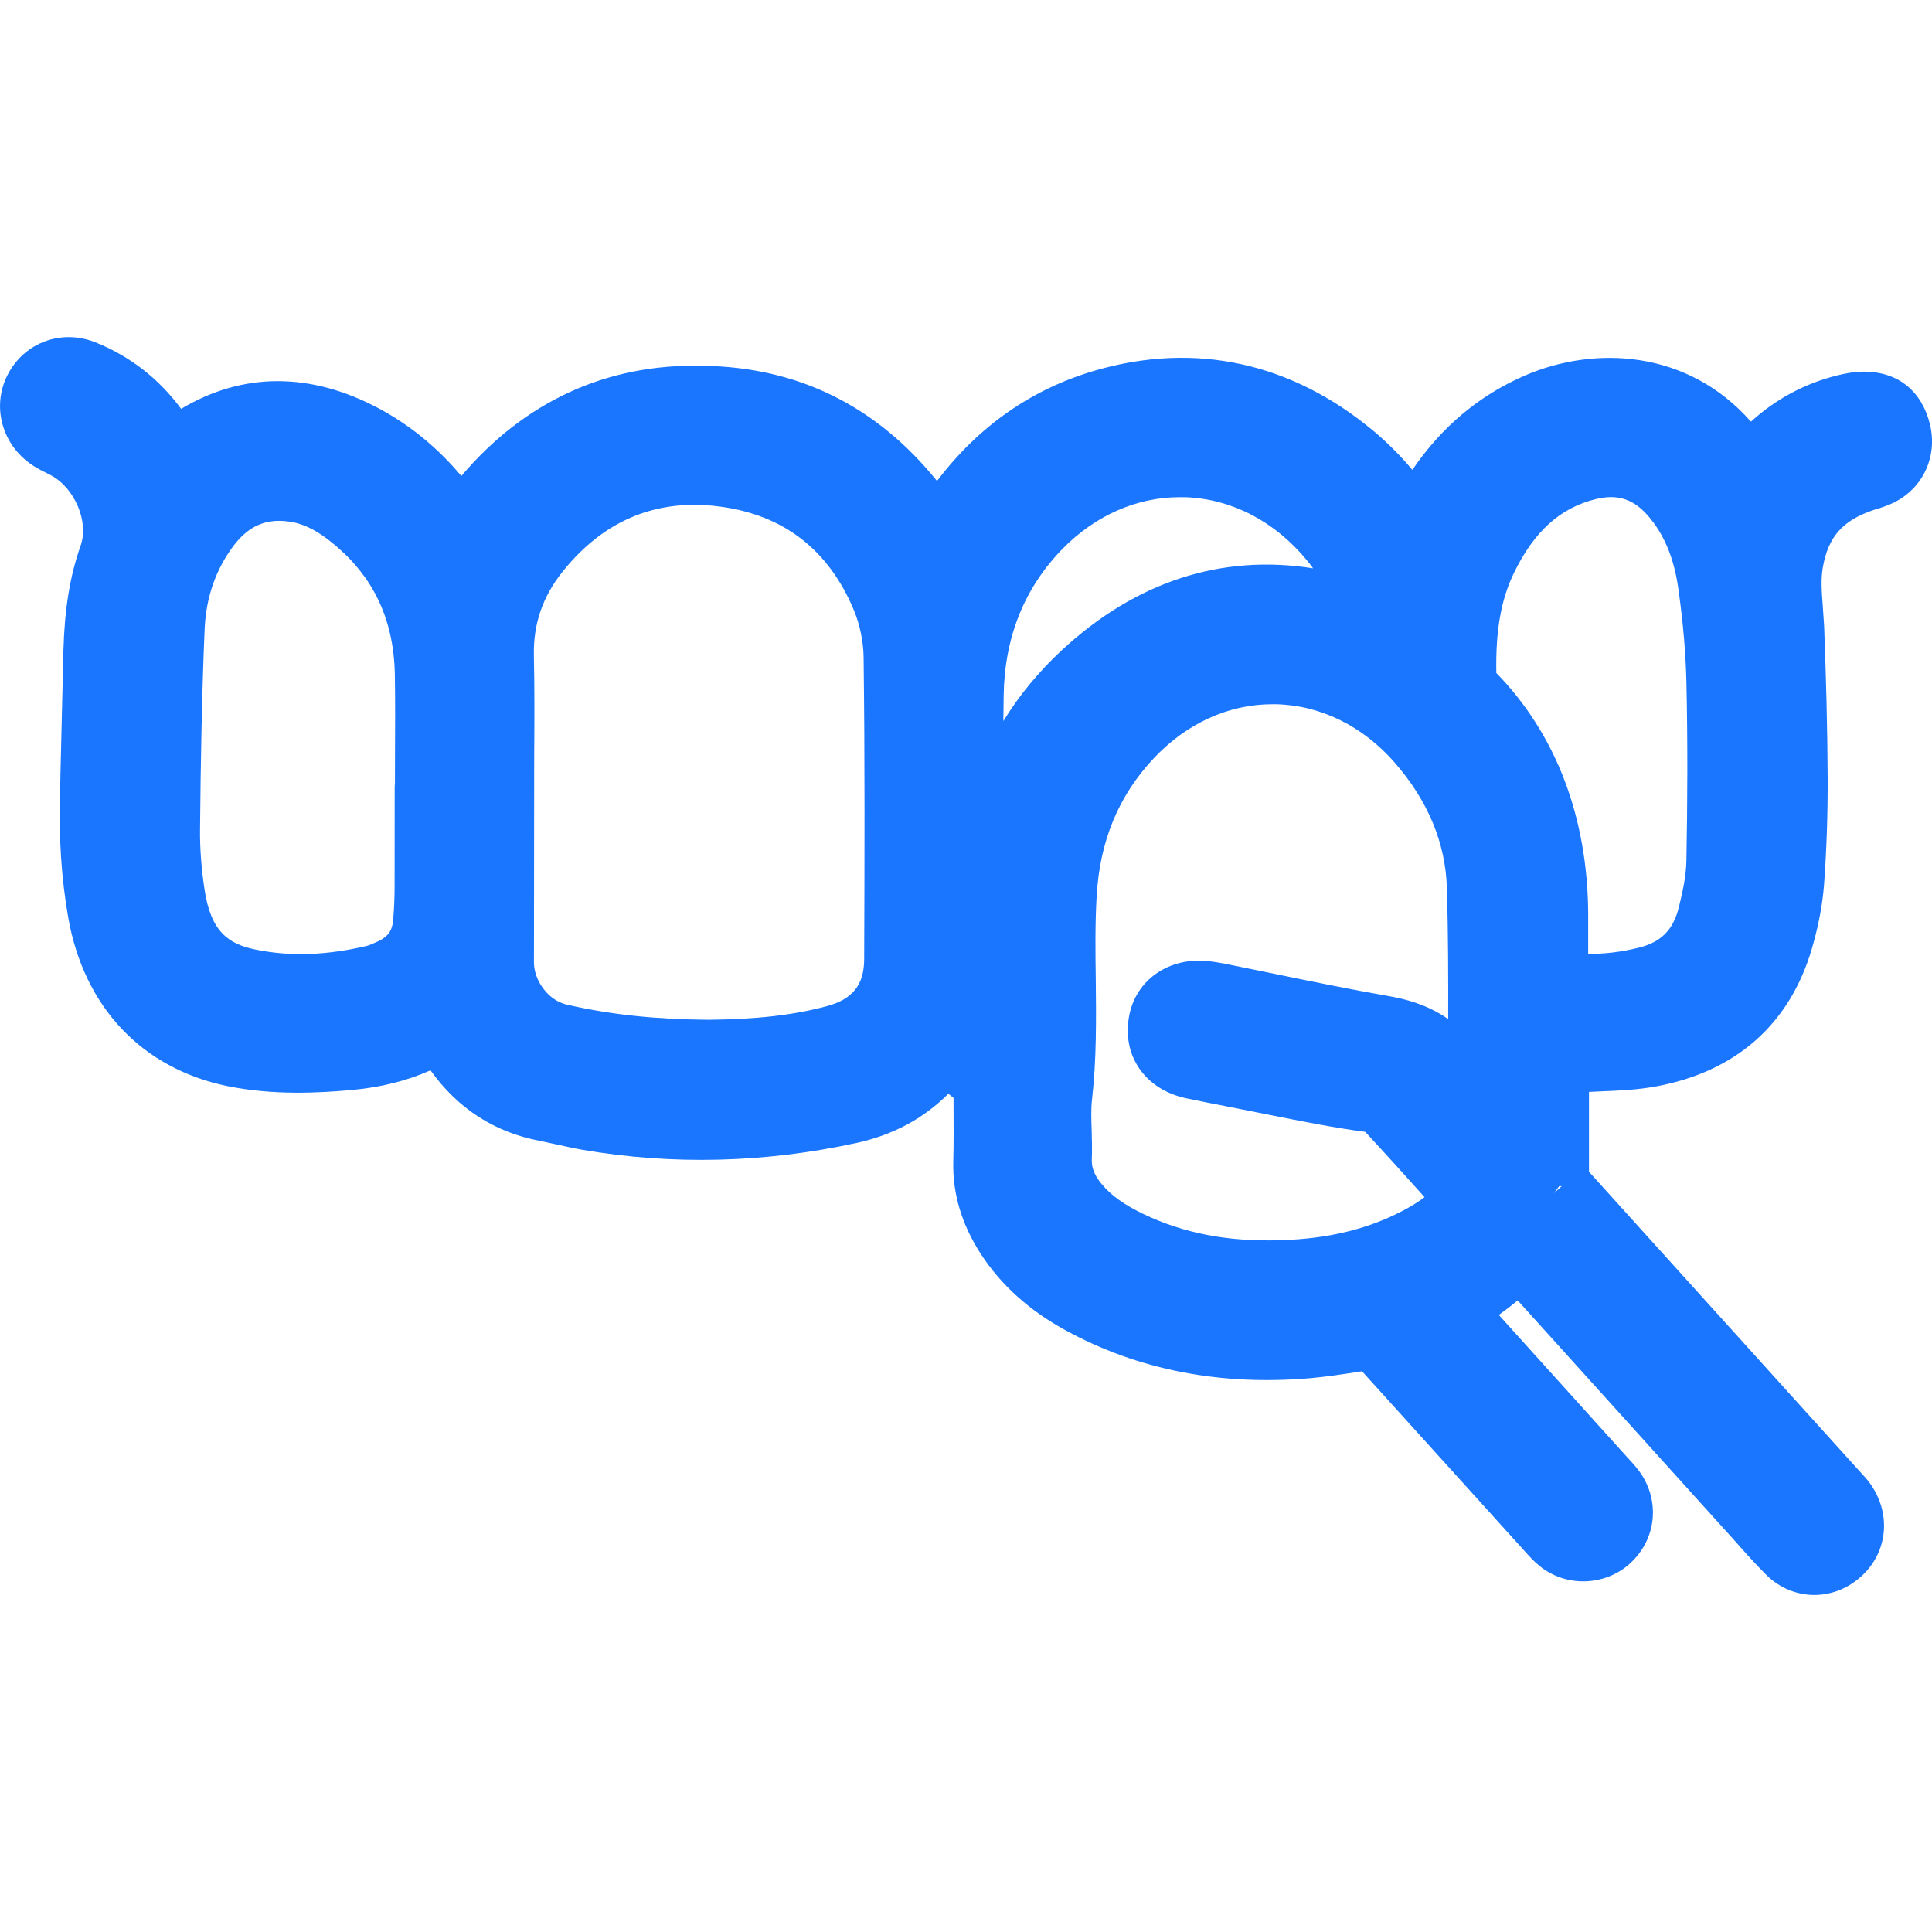 <?xml version="1.0" encoding="utf-8"?>
<!-- Generator: Adobe Illustrator 22.0.0, SVG Export Plug-In . SVG Version: 6.00 Build 0)  -->
<svg version="1.1" id="Слой_1" xmlns="http://www.w3.org/2000/svg" xmlns:xlink="http://www.w3.org/1999/xlink" x="0px" y="0px"
	 width="24px" height="24px" viewBox="0 0 24 24" style="enable-background:new 0 0 24 24;" xml:space="preserve">
<style type="text/css">
	.st0{fill:#1a76ff;}
</style>
<path class="st0" d="M23.975,5.273c-0.096-0.399-0.384-0.664-0.842-0.656c-0.116,0.002-0.217,0.024-0.312,0.047
	c-0.403,0.101-0.762,0.293-1.07,0.574c-0.786-0.893-1.941-0.95-2.815-0.57c-0.564,0.246-1.031,0.638-1.391,1.169
	C17.396,5.66,17.237,5.5,17.066,5.357c-1.02-0.854-2.218-1.115-3.458-0.755c-0.789,0.229-1.449,0.689-1.968,1.373
	c-0.756-0.936-1.734-1.417-2.916-1.431C7.52,4.516,6.504,5.001,5.731,5.913C5.437,5.562,5.093,5.281,4.707,5.074
	C3.857,4.62,3.014,4.622,2.25,5.079C1.972,4.702,1.614,4.425,1.184,4.252c-0.416-0.165-0.871-0.003-1.082,0.39
	C-0.111,5.039,0.02,5.529,0.409,5.783C0.464,5.819,0.522,5.849,0.64,5.908c0.292,0.161,0.465,0.576,0.362,0.869
	C0.87,7.149,0.803,7.56,0.788,8.072L0.745,9.867c-0.015,0.555,0.019,1.057,0.103,1.534c0.196,1.11,0.916,1.872,1.977,2.091
	c0.574,0.116,1.132,0.086,1.557,0.047c0.349-0.032,0.673-0.113,0.966-0.243c0.339,0.475,0.795,0.769,1.357,0.876l0.21,0.045
	c0.106,0.023,0.212,0.047,0.319,0.066c1.122,0.192,2.268,0.163,3.402-0.084c0.453-0.098,0.833-0.301,1.145-0.612l0.064,0.051v0.074
	c0.002,0.239,0.003,0.48-0.003,0.721c-0.01,0.393,0.105,0.777,0.34,1.141c0.25,0.386,0.605,0.707,1.054,0.951
	c0.898,0.492,1.924,0.692,3.045,0.595c0.208-0.019,0.416-0.051,0.623-0.083l0.016-0.002l2.016,2.229
	c0.06,0.067,0.12,0.134,0.188,0.188c0.322,0.264,0.802,0.254,1.114-0.021c0.32-0.283,0.388-0.733,0.164-1.098
	c-0.046-0.074-0.105-0.142-0.184-0.226l-1.599-1.772c0.08-0.058,0.158-0.117,0.234-0.181l2.696,2.985
	c0.126,0.143,0.252,0.284,0.386,0.418c0.169,0.17,0.385,0.256,0.603,0.256c0.193,0,0.387-0.067,0.551-0.203
	c0.356-0.294,0.419-0.787,0.146-1.176c-0.041-0.058-0.089-0.11-0.169-0.196l-3.327-3.682v-0.992l0.148-0.007
	c0.234-0.009,0.467-0.02,0.694-0.063c0.986-0.184,1.652-0.774,1.926-1.707c0.082-0.279,0.133-0.548,0.152-0.797
	c0.032-0.441,0.047-0.883,0.045-1.325c-0.003-0.629-0.02-1.258-0.044-1.888l-0.016-0.238c-0.014-0.183-0.026-0.341-0.001-0.485
	c0.065-0.379,0.24-0.59,0.641-0.722c0.084-0.024,0.166-0.052,0.245-0.09C23.891,6.06,24.07,5.671,23.975,5.273z M19.4,14.735
	l-0.095,0.086l0.064-0.086H19.4z M19.729,11.848v-0.495c-0.006-1.192-0.395-2.228-1.141-2.993c-0.01-0.528,0.058-0.912,0.22-1.246
	c0.249-0.511,0.569-0.801,1.007-0.912c0.287-0.073,0.498,0,0.694,0.249c0.18,0.225,0.291,0.509,0.341,0.869
	c0.059,0.421,0.091,0.797,0.099,1.147c0.017,0.742,0.014,1.484,0,2.227c-0.003,0.188-0.048,0.391-0.095,0.581
	c-0.071,0.28-0.22,0.428-0.498,0.498C20.131,11.828,19.922,11.852,19.729,11.848z M16.233,6.958
	c0.027,0.033,0.054,0.067,0.079,0.102c-1.139-0.181-2.204,0.165-3.124,1.019c-0.286,0.266-0.528,0.559-0.724,0.878
	c0.001-0.106,0.002-0.211,0.004-0.316c0.01-0.725,0.257-1.339,0.734-1.826c0.407-0.414,0.921-0.639,1.455-0.639
	c0.028,0,0.058,0,0.086,0.001C15.312,6.203,15.84,6.481,16.233,6.958z M13.566,13.654c0.057-0.507,0.051-1.007,0.046-1.491
	c-0.005-0.343-0.009-0.686,0.011-1.03c0.039-0.687,0.272-1.249,0.712-1.716c0.407-0.432,0.928-0.669,1.472-0.669
	c0.013,0,0.024,0,0.037,0c0.557,0.011,1.084,0.269,1.484,0.728c0.413,0.475,0.631,1.001,0.646,1.564
	c0.016,0.539,0.017,1.079,0.016,1.619c-0.262-0.182-0.538-0.251-0.749-0.287c-0.467-0.082-0.934-0.177-1.399-0.273l-0.643-0.131
	c-0.063-0.012-0.125-0.021-0.191-0.029c-0.483-0.051-0.901,0.229-0.983,0.69c-0.088,0.488,0.202,0.904,0.705,1.013
	c0.173,0.037,0.346,0.07,0.52,0.104l0.509,0.101c0.416,0.083,0.832,0.166,1.2,0.213c0.247,0.266,0.491,0.537,0.737,0.811
	c-0.076,0.06-0.168,0.116-0.279,0.174c-0.436,0.227-0.93,0.345-1.51,0.361c-0.659,0.022-1.213-0.089-1.707-0.327
	c-0.231-0.111-0.392-0.226-0.507-0.361c-0.12-0.14-0.133-0.241-0.13-0.32c0.005-0.119,0.001-0.241-0.002-0.361
	C13.557,13.91,13.551,13.781,13.566,13.654z M6.632,8.135C6.625,7.75,6.741,7.412,6.988,7.102C7.429,6.55,7.979,6.271,8.626,6.271
	c0.102,0,0.206,0.007,0.312,0.021c0.797,0.103,1.36,0.539,1.673,1.297c0.072,0.176,0.115,0.386,0.117,0.575
	c0.016,1.251,0.012,2.504,0.007,3.755c-0.002,0.315-0.144,0.493-0.46,0.579c-0.416,0.112-0.869,0.164-1.474,0.17
	c-0.639-0.006-1.184-0.057-1.76-0.188c-0.244-0.056-0.408-0.315-0.408-0.521l0.003-2.563C6.639,8.976,6.641,8.555,6.632,8.135z
	 M2.901,6.78C3.061,6.569,3.24,6.47,3.468,6.47c0.042,0,0.086,0.003,0.132,0.01C3.75,6.502,3.899,6.57,4.056,6.688
	c0.558,0.42,0.836,0.974,0.849,1.695C4.91,8.701,4.909,9.019,4.907,9.337L4.906,9.734C4.904,9.752,4.903,9.771,4.903,9.79
	l-0.001,1.234c-0.001,0.138-0.006,0.275-0.019,0.41c-0.01,0.11-0.046,0.193-0.185,0.259c-0.051,0.023-0.108,0.049-0.14,0.057
	c-0.505,0.119-0.957,0.134-1.387,0.045c-0.33-0.068-0.551-0.217-0.63-0.744c-0.037-0.247-0.059-0.5-0.056-0.75
	c0.008-0.829,0.022-1.657,0.057-2.485C2.559,7.423,2.679,7.075,2.901,6.78z"/>
</svg>
